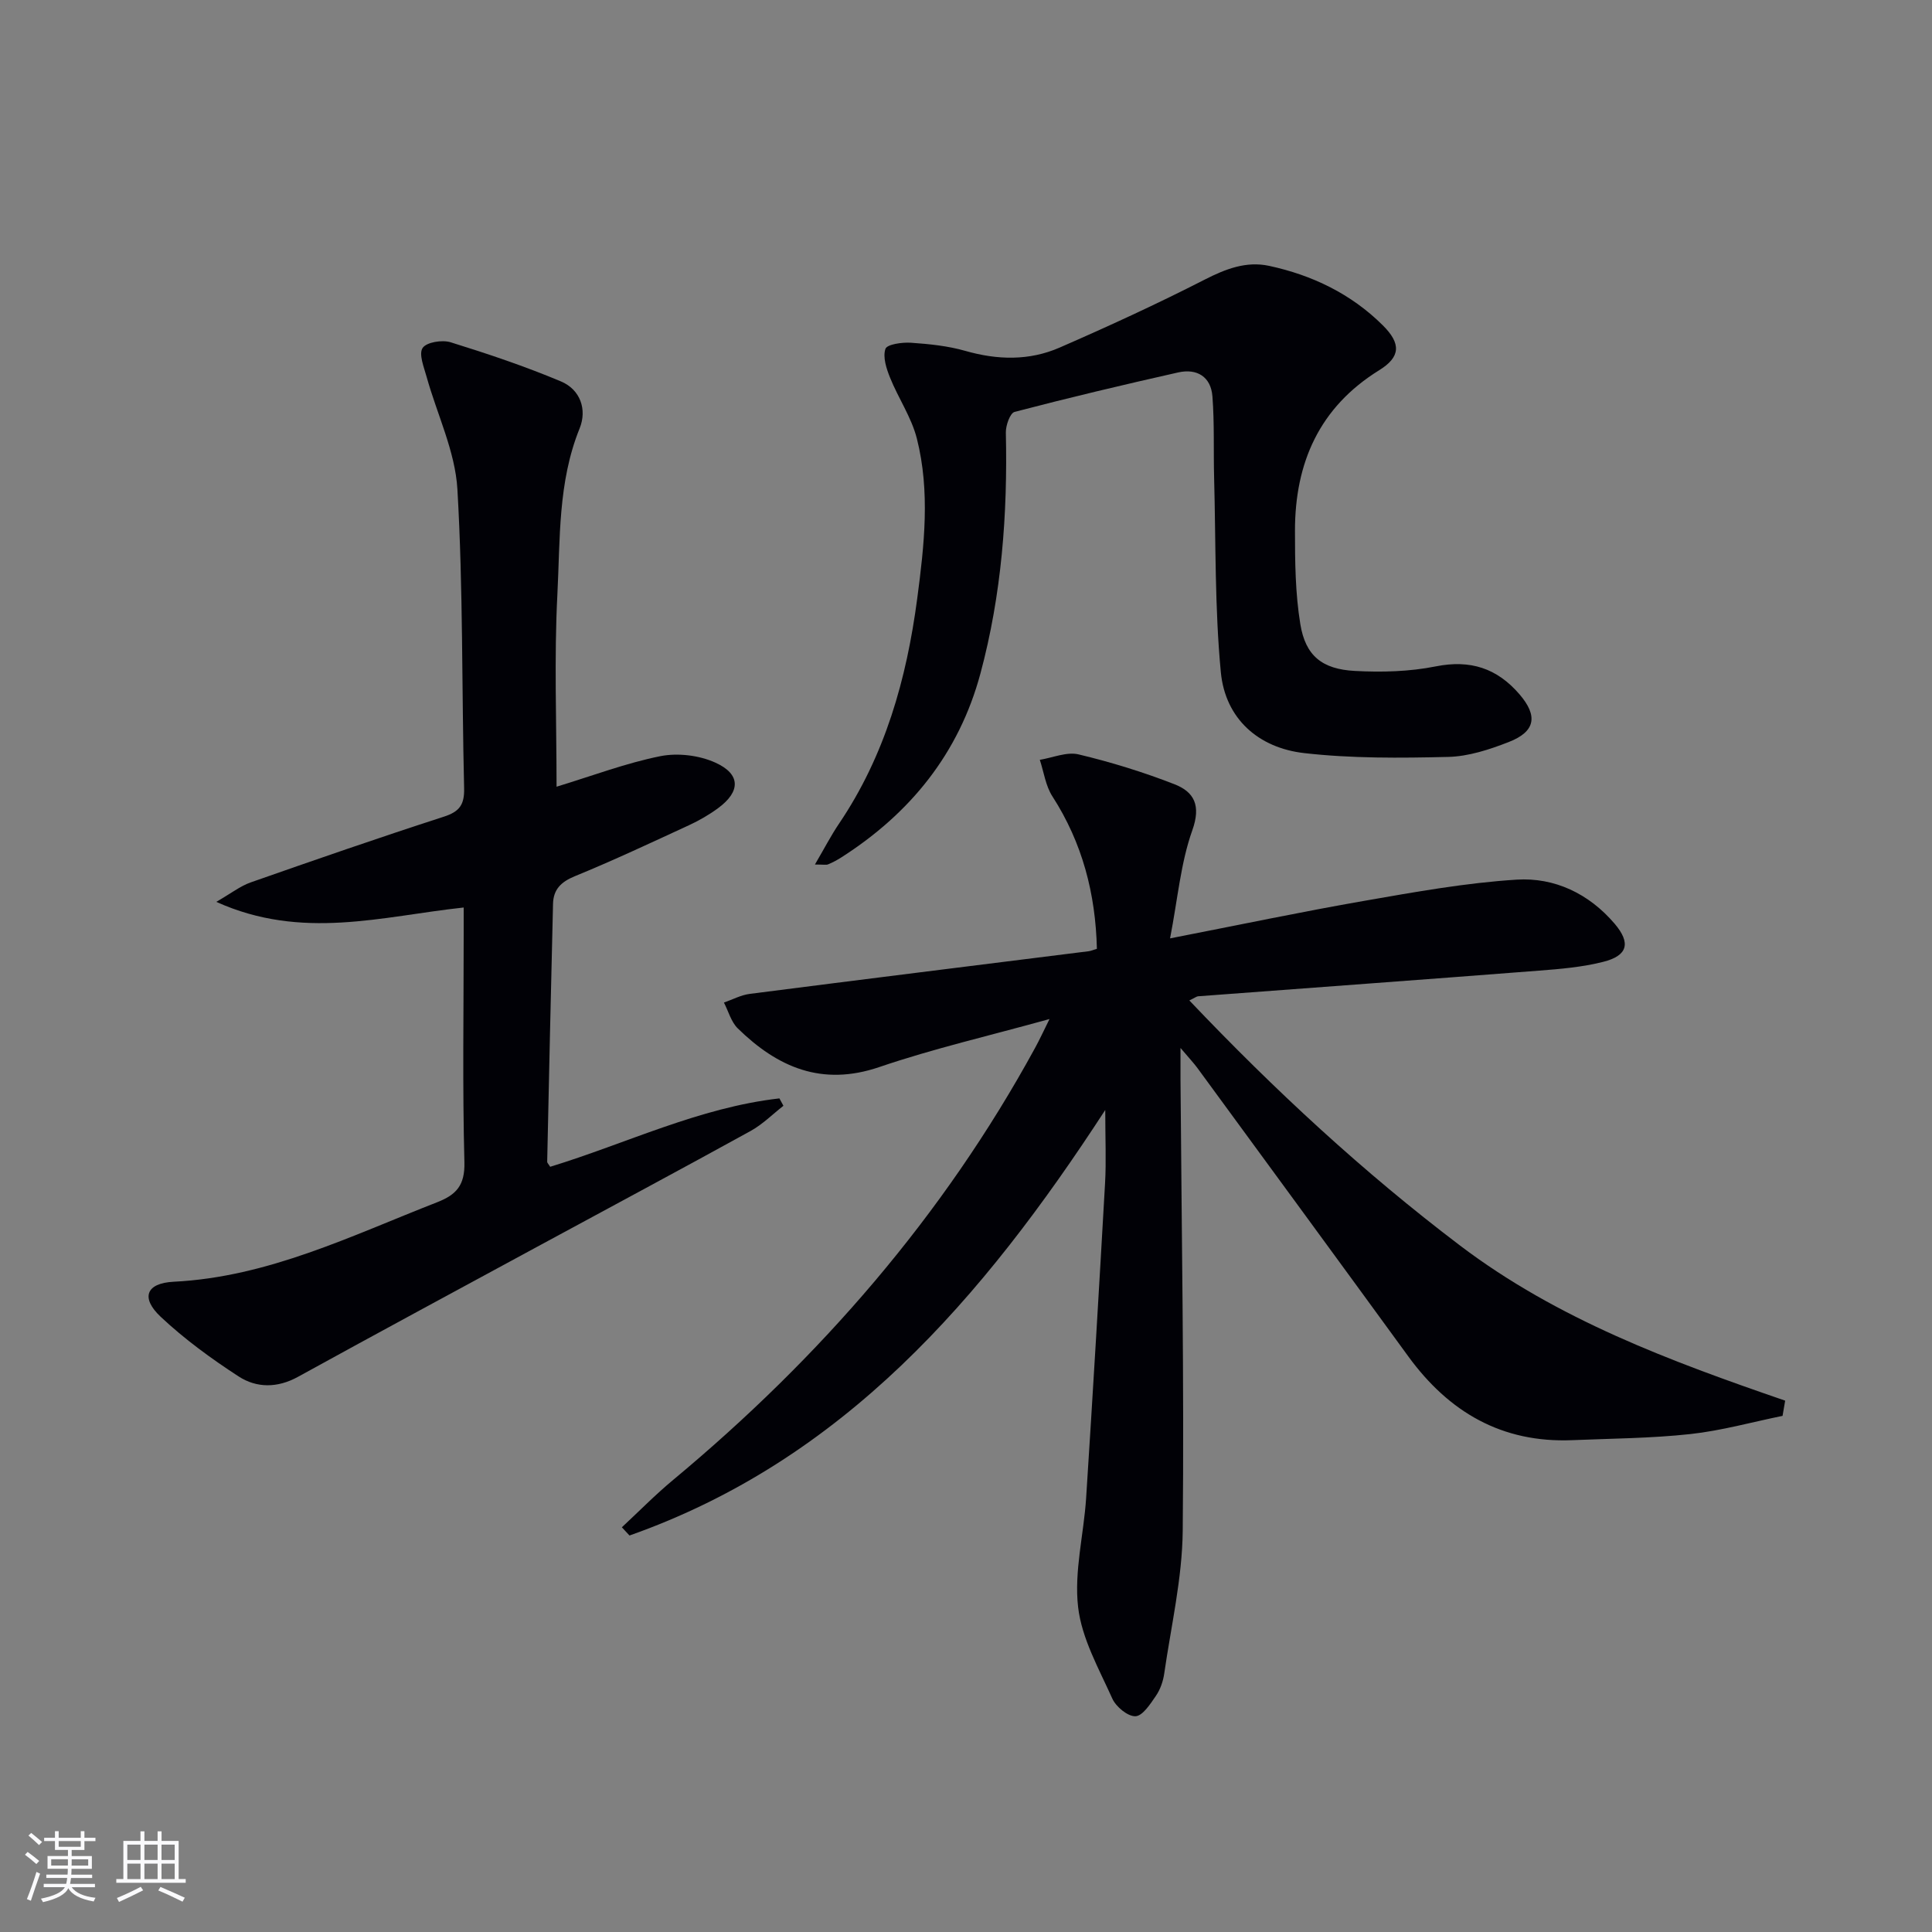 <svg enable-background="new 0 0 400 400" viewBox="0 0 400 400" xmlns="http://www.w3.org/2000/svg"><rect x="0" y="0" width="400" height="400" fill="#808080" stroke="none"/><g fill="#010106"><path d="m246.24 207.13c17.64 18.56 36 35.56 56.09 50.78 20.16 15.27 43.56 23.92 67.27 32.08-.18 1.05-.36 2.1-.54 3.15-6.37 1.3-12.68 3.07-19.11 3.77-8.09.88-16.27.92-24.41 1.26-14.59.61-25.57-5.81-33.98-17.36-14.5-19.91-29.07-39.78-43.62-59.65-.77-1.05-1.67-2-3.53-4.19 0 3.07-.01 4.79 0 6.52.22 31.14.77 62.29.46 93.43-.1 9.87-2.41 19.73-3.83 29.58-.23 1.6-.82 3.3-1.73 4.62-1.15 1.68-2.75 4.16-4.23 4.21-1.6.05-4.03-1.96-4.79-3.66-2.77-6.17-6.33-12.43-7.08-18.94-.85-7.36 1.17-15.02 1.66-22.56 1.4-21.72 2.69-43.46 3.92-65.19.26-4.57.04-9.16.04-15.17-25.46 39.15-54.28 72.5-98.5 88.1-.53-.57-1.05-1.13-1.58-1.7 3.54-3.29 6.93-6.75 10.64-9.83 30.39-25.28 55.91-54.61 74.91-89.42.92-1.68 1.72-3.42 2.99-5.98-12.38 3.44-24 6.11-35.23 9.94-11.91 4.06-21.07.05-29.3-7.99-1.39-1.35-1.94-3.55-2.88-5.36 1.79-.62 3.53-1.57 5.37-1.8 23.38-3 46.77-5.9 70.16-8.83.46-.06.91-.26 1.69-.5-.27-11.38-2.99-21.91-9.21-31.56-1.41-2.18-1.77-5.03-2.61-7.57 2.69-.43 5.58-1.71 8.03-1.12 6.72 1.6 13.38 3.66 19.83 6.17 4.12 1.6 5.55 4.41 3.71 9.56-2.4 6.73-3 14.1-4.6 22.36 14.38-2.8 27.31-5.53 40.32-7.79 10.43-1.82 20.91-3.71 31.45-4.37 7.85-.49 14.96 2.91 20.25 9.1 3.42 4 2.76 6.64-2.35 7.92-4.31 1.09-8.83 1.48-13.29 1.82-23.52 1.83-47.05 3.54-70.57 5.31-.31.02-.58.26-1.82.86z"/><path d="m115.23 162.88c7.48-2.28 14.36-4.89 21.47-6.32 3.62-.72 8.06-.19 11.42 1.34 5.28 2.39 5.22 6 .54 9.43-1.86 1.37-3.91 2.55-6.01 3.52-7.84 3.62-15.67 7.3-23.66 10.57-2.85 1.17-4.41 2.74-4.49 5.68-.44 17.8-.83 35.61-1.21 53.41-.01.27.31.54.62 1.06 15.75-4.82 30.84-12.27 47.46-14.16.28.51.56 1.02.83 1.53-2.25 1.76-4.32 3.85-6.8 5.22-14.41 7.94-28.92 15.7-43.39 23.54-16.79 9.1-33.61 18.16-50.34 27.37-4.24 2.33-8.54 2.32-12.26-.09-5.67-3.68-11.22-7.73-16.14-12.35-4.17-3.92-3.05-6.97 2.69-7.26 19.6-.98 36.8-9.54 54.55-16.46 3.97-1.55 5.76-3.51 5.64-8.27-.41-15.66-.15-31.33-.15-46.99 0-1.8 0-3.6 0-5.76-16.93 1.82-33.47 6.85-51.22-1.17 3.09-1.78 4.98-3.28 7.13-4.03 13.28-4.66 26.58-9.27 39.97-13.6 3.26-1.05 4.29-2.48 4.21-5.89-.5-20.64-.19-41.32-1.39-61.91-.46-7.86-4.22-15.51-6.38-23.29-.55-1.99-1.66-4.7-.82-5.96.8-1.2 4.04-1.72 5.79-1.18 7.72 2.4 15.41 4.98 22.85 8.11 3.98 1.67 5.46 5.79 3.86 9.74-4.5 11.11-4.01 22.85-4.6 34.36-.68 13.12-.17 26.3-.17 39.81z"/><path d="m168.72 178.99c1.98-3.38 3.33-6 4.97-8.43 9.55-14.11 14.01-29.99 16.21-46.63 1.46-11.03 2.7-22.16-.07-33.12-1.11-4.39-3.83-8.34-5.55-12.61-.76-1.88-1.54-4.27-.96-5.97.33-.95 3.46-1.39 5.27-1.27 3.79.26 7.65.65 11.28 1.69 6.65 1.9 13.22 2.06 19.5-.68 10.14-4.42 20.21-9.05 30.05-14.08 4.34-2.22 8.61-3.86 13.32-2.85 8.93 1.92 17 5.8 23.55 12.31 3.84 3.81 3.67 6.56-.73 9.29-12.42 7.69-17.45 19.19-17.45 33.25 0 6.46.07 13 1.11 19.34 1.07 6.53 4.49 9.32 11.29 9.68 5.56.3 11.3.15 16.74-.94 7.17-1.43 12.68.37 17.33 5.76 3.86 4.48 3.36 7.74-2.24 9.91-3.98 1.55-8.3 2.97-12.5 3.07-9.94.24-19.98.33-29.83-.79-9.47-1.08-16.33-7.12-17.25-16.75-1.27-13.34-1.03-26.82-1.39-40.24-.15-5.62.08-11.26-.35-16.86-.31-4.07-3.2-5.84-7.1-4.96-11.33 2.55-22.63 5.23-33.86 8.17-.94.25-1.84 2.81-1.81 4.27.38 16.88-.87 33.58-5.27 49.92-4.45 16.52-14.52 28.94-28.83 38.07-.84.53-1.72 1.01-2.64 1.39-.4.2-.93.06-2.79.06z"/></g><path d="m5.17 384 .55-.58c.85.61 1.65 1.24 2.4 1.87l-.59.64c-.83-.73-1.62-1.38-2.36-1.93m1.22 9.53-.82-.34c.71-1.76 1.37-3.64 1.98-5.63.24.13.5.25.76.36-.6 1.67-1.24 3.54-1.92 5.61m-.5-13.5.57-.54c.56.44 1.31 1.06 2.26 1.87l-.64.64c-.68-.66-1.41-1.32-2.19-1.97m3.25.46h2.24v-1.36h.77v1.36h4.57v-1.36h.76v1.36h2.28v.69h-2.28v1.84h-2.64v1.26h4.18v2.64h-4.21c0 .45-.02.86-.05 1.21h4.32v.69h-4.38c-.04.34-.1.75-.19 1.22h5.15v.69h-4.82c.87 1.19 2.51 1.92 4.93 2.19-.17.32-.3.57-.37.76-2.77-.49-4.52-1.41-5.26-2.76-.56 1.26-2.3 2.23-5.24 2.9-.12-.24-.26-.48-.43-.72 2.73-.55 4.38-1.34 4.96-2.38h-4.38v-.69h4.65c.1-.38.17-.79.21-1.22h-4.32v-.69h4.4c.03-.34.05-.75.05-1.21h-4.2v-2.64h4.23v-1.26h-2.69v-1.84h-2.24zm1.46 4.46v1.29h3.45c.01-.4.02-.57.01-.53v-.32-.45h-3.46zm1.55-2.59h4.57v-1.19h-4.57zm6.11 2.59h-3.42v.77c-.01.19-.01.37-.02.53h3.44z" fill="#fafafc"/><path d="m32.63 379.16h.82v1.98h3.54v7.89h1.46v.78h-14.37v-.78h1.46v-7.89h3.54v-1.98h.82v1.98h2.73zm-3.49 11.48.5.73c-1.61.82-3.28 1.63-5 2.41-.13-.27-.28-.55-.44-.82 1.75-.72 3.4-1.49 4.94-2.32m-2.78-5.55h2.73v-3.18h-2.73zm0 3.95h2.73v-3.2h-2.73zm3.54-3.95h2.73v-3.18h-2.73zm0 3.95h2.73v-3.2h-2.73zm7.89 4.68c-1.84-.92-3.51-1.7-5.02-2.32l.45-.73c1.89.8 3.57 1.55 5.04 2.23zm-1.62-11.81h-2.73v3.18h2.73zm-2.73 7.13h2.73v-3.2h-2.73z" fill="#fafafc"/></svg>
